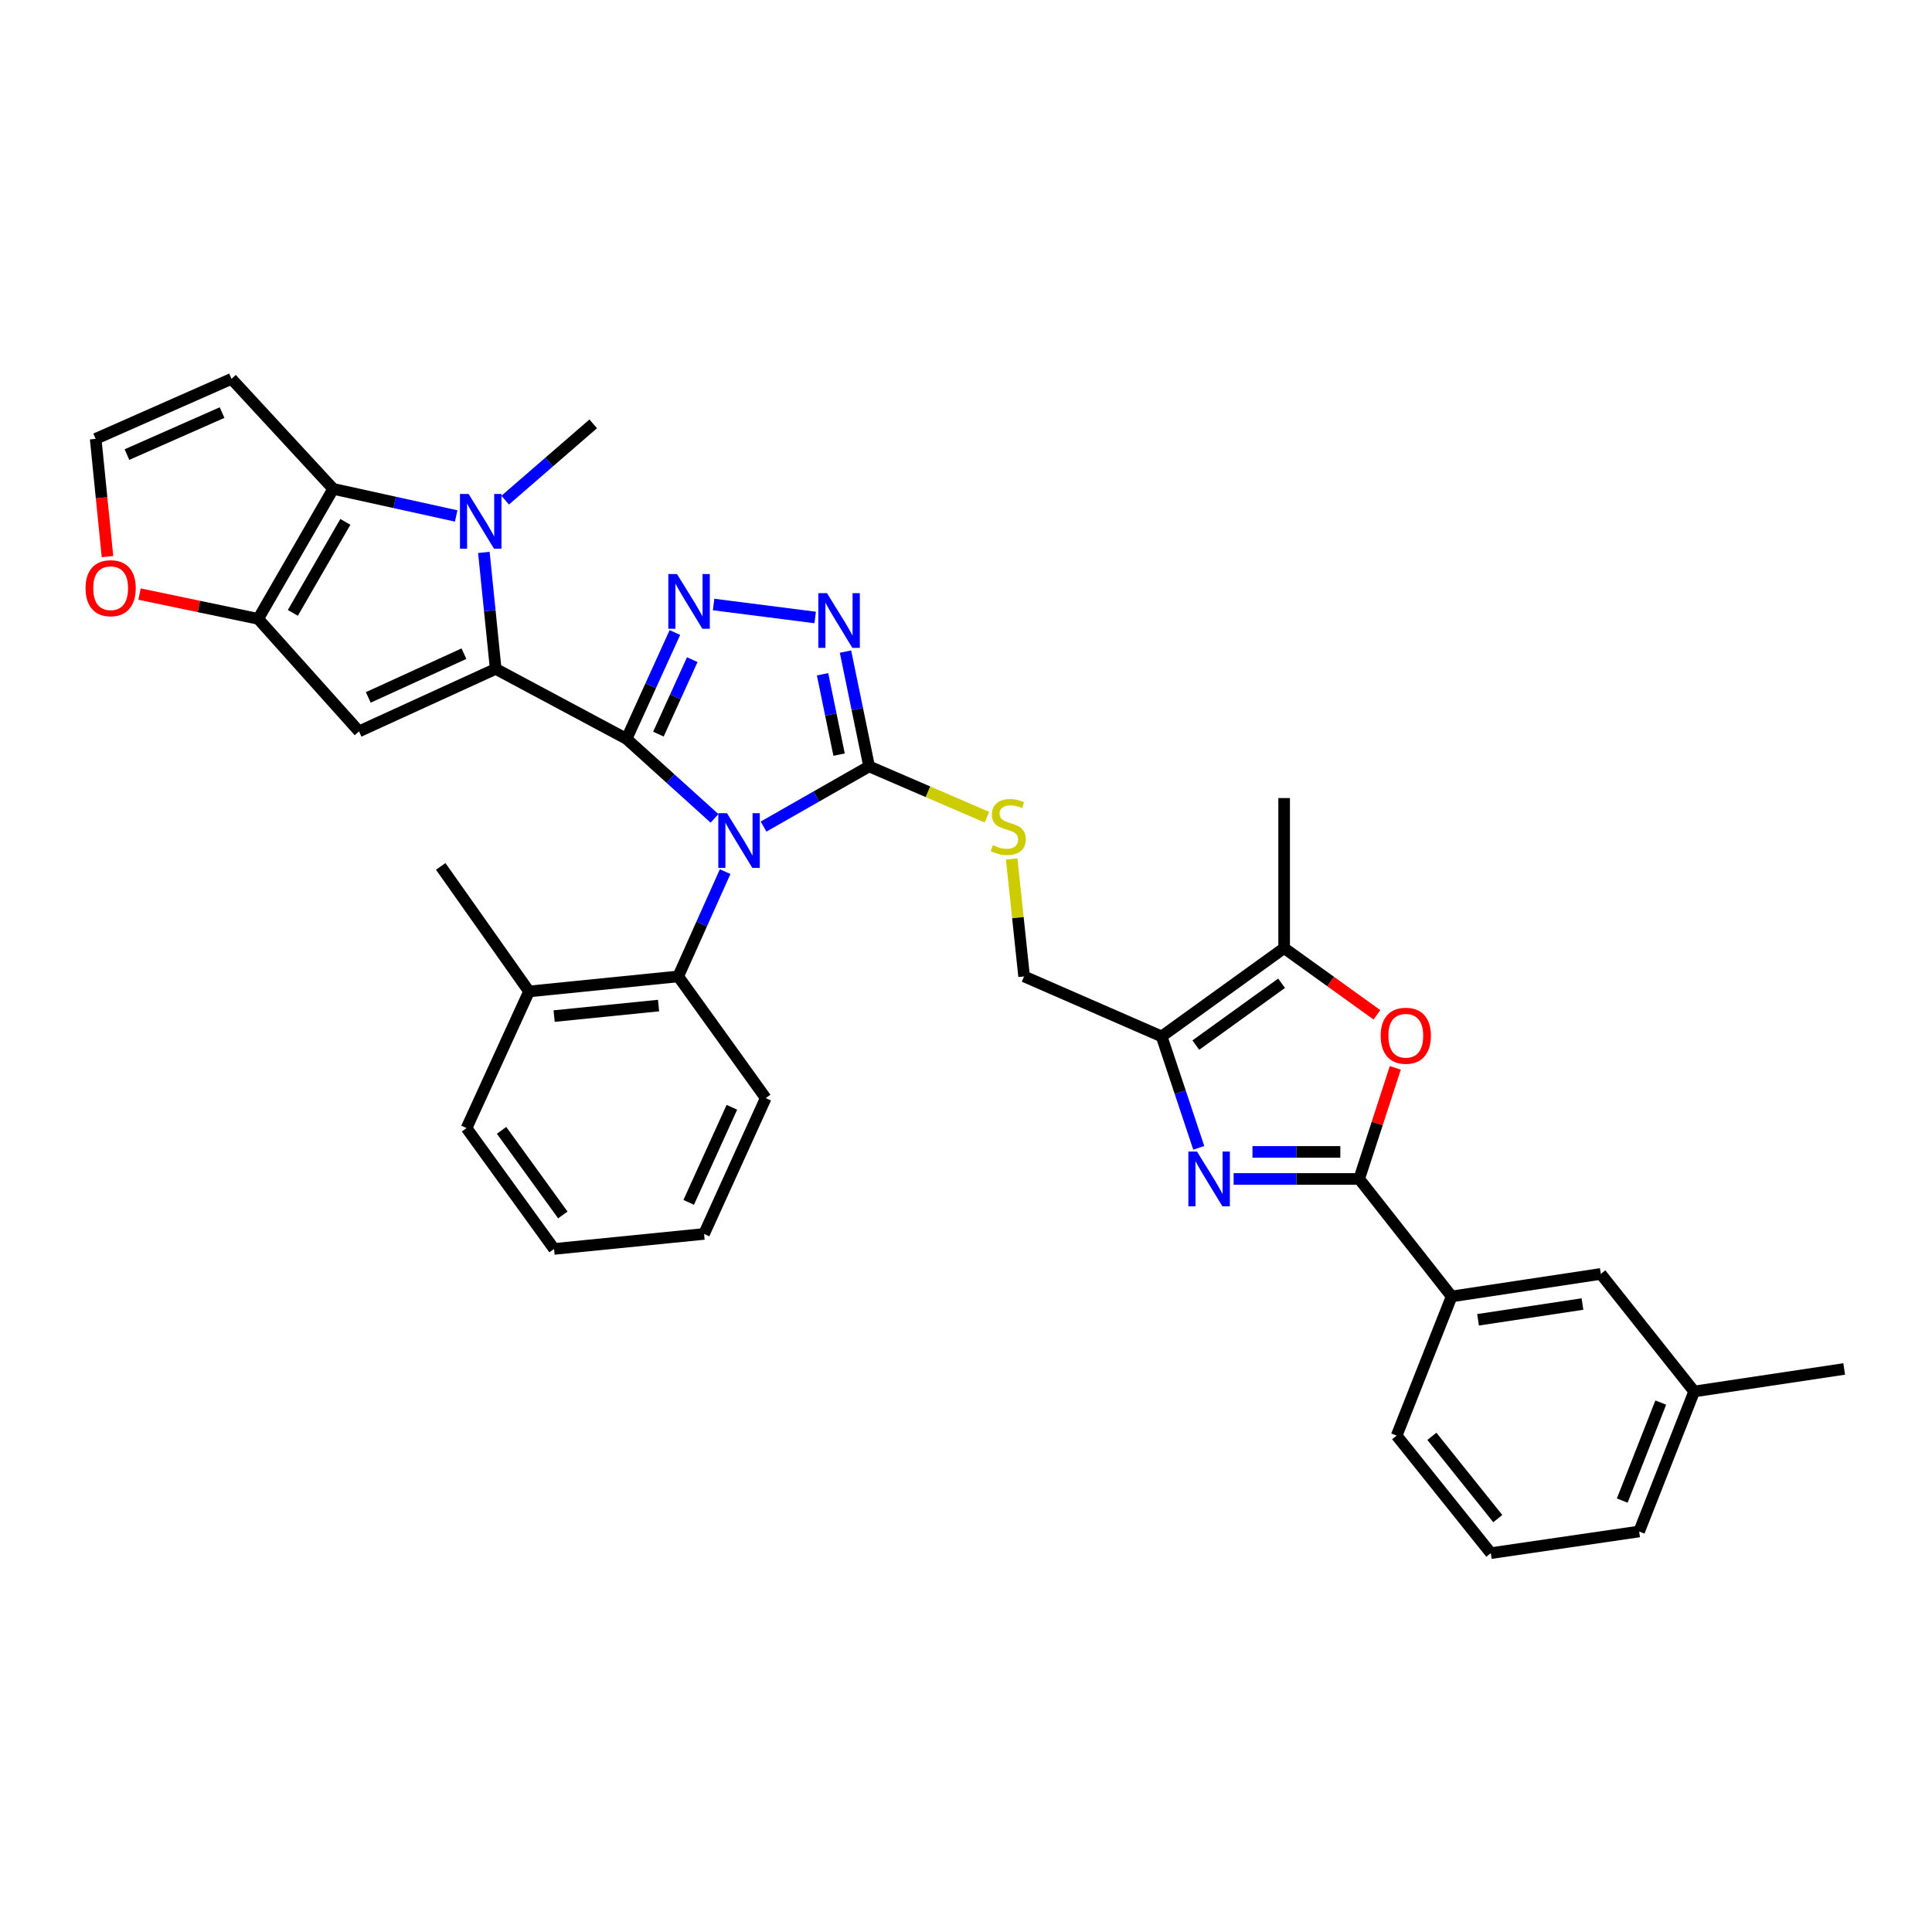 <?xml version='1.0' encoding='iso-8859-1'?>
<svg version='1.1' baseProfile='full'
              xmlns='http://www.w3.org/2000/svg'
                      xmlns:rdkit='http://www.rdkit.org/xml'
                      xmlns:xlink='http://www.w3.org/1999/xlink'
                  xml:space='preserve'
width='1000px' height='1000px' viewBox='0 0 1000 1000'>
<!-- END OF HEADER -->
<rect style='opacity:1.0;fill:#FFFFFF;stroke:none' width='1000' height='1000' x='0' y='0'> </rect>
<path class='bond-0' d='M 324.301,382.442 L 347.067,403.014' style='fill:none;fill-rule:evenodd;stroke:#000000;stroke-width:6px;stroke-linecap:butt;stroke-linejoin:miter;stroke-opacity:1' />
<path class='bond-0' d='M 347.067,403.014 L 369.833,423.586' style='fill:none;fill-rule:evenodd;stroke:#0000FF;stroke-width:6px;stroke-linecap:butt;stroke-linejoin:miter;stroke-opacity:1' />
<path class='bond-1' d='M 324.301,382.442 L 256.566,346.215' style='fill:none;fill-rule:evenodd;stroke:#000000;stroke-width:6px;stroke-linecap:butt;stroke-linejoin:miter;stroke-opacity:1' />
<path class='bond-3' d='M 324.301,382.442 L 336.815,354.914' style='fill:none;fill-rule:evenodd;stroke:#000000;stroke-width:6px;stroke-linecap:butt;stroke-linejoin:miter;stroke-opacity:1' />
<path class='bond-3' d='M 336.815,354.914 L 349.33,327.385' style='fill:none;fill-rule:evenodd;stroke:#0000FF;stroke-width:6px;stroke-linecap:butt;stroke-linejoin:miter;stroke-opacity:1' />
<path class='bond-3' d='M 340.794,379.974 L 349.554,360.705' style='fill:none;fill-rule:evenodd;stroke:#000000;stroke-width:6px;stroke-linecap:butt;stroke-linejoin:miter;stroke-opacity:1' />
<path class='bond-3' d='M 349.554,360.705 L 358.314,341.435' style='fill:none;fill-rule:evenodd;stroke:#0000FF;stroke-width:6px;stroke-linecap:butt;stroke-linejoin:miter;stroke-opacity:1' />
<path class='bond-5' d='M 395.213,427.836 L 422.532,412.26' style='fill:none;fill-rule:evenodd;stroke:#0000FF;stroke-width:6px;stroke-linecap:butt;stroke-linejoin:miter;stroke-opacity:1' />
<path class='bond-5' d='M 422.532,412.26 L 449.851,396.684' style='fill:none;fill-rule:evenodd;stroke:#000000;stroke-width:6px;stroke-linecap:butt;stroke-linejoin:miter;stroke-opacity:1' />
<path class='bond-14' d='M 375.332,451.15 L 363.187,478.269' style='fill:none;fill-rule:evenodd;stroke:#0000FF;stroke-width:6px;stroke-linecap:butt;stroke-linejoin:miter;stroke-opacity:1' />
<path class='bond-14' d='M 363.187,478.269 L 351.043,505.387' style='fill:none;fill-rule:evenodd;stroke:#000000;stroke-width:6px;stroke-linecap:butt;stroke-linejoin:miter;stroke-opacity:1' />
<path class='bond-2' d='M 256.566,346.215 L 253.507,316.073' style='fill:none;fill-rule:evenodd;stroke:#000000;stroke-width:6px;stroke-linecap:butt;stroke-linejoin:miter;stroke-opacity:1' />
<path class='bond-2' d='M 253.507,316.073 L 250.447,285.93' style='fill:none;fill-rule:evenodd;stroke:#0000FF;stroke-width:6px;stroke-linecap:butt;stroke-linejoin:miter;stroke-opacity:1' />
<path class='bond-4' d='M 256.566,346.215 L 185.83,378.555' style='fill:none;fill-rule:evenodd;stroke:#000000;stroke-width:6px;stroke-linecap:butt;stroke-linejoin:miter;stroke-opacity:1' />
<path class='bond-4' d='M 240.137,338.34 L 190.622,360.978' style='fill:none;fill-rule:evenodd;stroke:#000000;stroke-width:6px;stroke-linecap:butt;stroke-linejoin:miter;stroke-opacity:1' />
<path class='bond-7' d='M 236.121,267.056 L 204.29,260.046' style='fill:none;fill-rule:evenodd;stroke:#0000FF;stroke-width:6px;stroke-linecap:butt;stroke-linejoin:miter;stroke-opacity:1' />
<path class='bond-7' d='M 204.29,260.046 L 172.459,253.036' style='fill:none;fill-rule:evenodd;stroke:#000000;stroke-width:6px;stroke-linecap:butt;stroke-linejoin:miter;stroke-opacity:1' />
<path class='bond-23' d='M 261.482,258.874 L 284.266,239.128' style='fill:none;fill-rule:evenodd;stroke:#0000FF;stroke-width:6px;stroke-linecap:butt;stroke-linejoin:miter;stroke-opacity:1' />
<path class='bond-23' d='M 284.266,239.128 L 307.05,219.382' style='fill:none;fill-rule:evenodd;stroke:#000000;stroke-width:6px;stroke-linecap:butt;stroke-linejoin:miter;stroke-opacity:1' />
<path class='bond-9' d='M 369.353,312.892 L 421.933,319.603' style='fill:none;fill-rule:evenodd;stroke:#0000FF;stroke-width:6px;stroke-linecap:butt;stroke-linejoin:miter;stroke-opacity:1' />
<path class='bond-10' d='M 185.83,378.555 L 133.636,320.32' style='fill:none;fill-rule:evenodd;stroke:#000000;stroke-width:6px;stroke-linecap:butt;stroke-linejoin:miter;stroke-opacity:1' />
<path class='bond-15' d='M 449.851,396.684 L 480.339,409.832' style='fill:none;fill-rule:evenodd;stroke:#000000;stroke-width:6px;stroke-linecap:butt;stroke-linejoin:miter;stroke-opacity:1' />
<path class='bond-15' d='M 480.339,409.832 L 510.828,422.98' style='fill:none;fill-rule:evenodd;stroke:#CCCC00;stroke-width:6px;stroke-linecap:butt;stroke-linejoin:miter;stroke-opacity:1' />
<path class='bond-35' d='M 449.851,396.684 L 443.736,366.977' style='fill:none;fill-rule:evenodd;stroke:#000000;stroke-width:6px;stroke-linecap:butt;stroke-linejoin:miter;stroke-opacity:1' />
<path class='bond-35' d='M 443.736,366.977 L 437.622,337.27' style='fill:none;fill-rule:evenodd;stroke:#0000FF;stroke-width:6px;stroke-linecap:butt;stroke-linejoin:miter;stroke-opacity:1' />
<path class='bond-35' d='M 434.31,390.593 L 430.03,369.798' style='fill:none;fill-rule:evenodd;stroke:#000000;stroke-width:6px;stroke-linecap:butt;stroke-linejoin:miter;stroke-opacity:1' />
<path class='bond-35' d='M 430.03,369.798 L 425.75,349.003' style='fill:none;fill-rule:evenodd;stroke:#0000FF;stroke-width:6px;stroke-linecap:butt;stroke-linejoin:miter;stroke-opacity:1' />
<path class='bond-6' d='M 620.472,594.116 L 610.864,565.284' style='fill:none;fill-rule:evenodd;stroke:#0000FF;stroke-width:6px;stroke-linecap:butt;stroke-linejoin:miter;stroke-opacity:1' />
<path class='bond-6' d='M 610.864,565.284 L 601.257,536.452' style='fill:none;fill-rule:evenodd;stroke:#000000;stroke-width:6px;stroke-linecap:butt;stroke-linejoin:miter;stroke-opacity:1' />
<path class='bond-8' d='M 638.52,610.22 L 671.01,610.22' style='fill:none;fill-rule:evenodd;stroke:#0000FF;stroke-width:6px;stroke-linecap:butt;stroke-linejoin:miter;stroke-opacity:1' />
<path class='bond-8' d='M 671.01,610.22 L 703.5,610.22' style='fill:none;fill-rule:evenodd;stroke:#000000;stroke-width:6px;stroke-linecap:butt;stroke-linejoin:miter;stroke-opacity:1' />
<path class='bond-8' d='M 648.267,596.226 L 671.01,596.226' style='fill:none;fill-rule:evenodd;stroke:#0000FF;stroke-width:6px;stroke-linecap:butt;stroke-linejoin:miter;stroke-opacity:1' />
<path class='bond-8' d='M 671.01,596.226 L 693.753,596.226' style='fill:none;fill-rule:evenodd;stroke:#000000;stroke-width:6px;stroke-linecap:butt;stroke-linejoin:miter;stroke-opacity:1' />
<path class='bond-16' d='M 172.459,253.036 L 119.837,196.092' style='fill:none;fill-rule:evenodd;stroke:#000000;stroke-width:6px;stroke-linecap:butt;stroke-linejoin:miter;stroke-opacity:1' />
<path class='bond-36' d='M 172.459,253.036 L 133.636,320.32' style='fill:none;fill-rule:evenodd;stroke:#000000;stroke-width:6px;stroke-linecap:butt;stroke-linejoin:miter;stroke-opacity:1' />
<path class='bond-36' d='M 178.756,270.122 L 151.58,317.221' style='fill:none;fill-rule:evenodd;stroke:#000000;stroke-width:6px;stroke-linecap:butt;stroke-linejoin:miter;stroke-opacity:1' />
<path class='bond-17' d='M 703.5,610.22 L 751.365,671.035' style='fill:none;fill-rule:evenodd;stroke:#000000;stroke-width:6px;stroke-linecap:butt;stroke-linejoin:miter;stroke-opacity:1' />
<path class='bond-39' d='M 703.5,610.22 L 712.851,581.474' style='fill:none;fill-rule:evenodd;stroke:#000000;stroke-width:6px;stroke-linecap:butt;stroke-linejoin:miter;stroke-opacity:1' />
<path class='bond-39' d='M 712.851,581.474 L 722.202,552.728' style='fill:none;fill-rule:evenodd;stroke:#FF0000;stroke-width:6px;stroke-linecap:butt;stroke-linejoin:miter;stroke-opacity:1' />
<path class='bond-18' d='M 133.636,320.32 L 102.929,313.905' style='fill:none;fill-rule:evenodd;stroke:#000000;stroke-width:6px;stroke-linecap:butt;stroke-linejoin:miter;stroke-opacity:1' />
<path class='bond-18' d='M 102.929,313.905 L 72.222,307.491' style='fill:none;fill-rule:evenodd;stroke:#FF0000;stroke-width:6px;stroke-linecap:butt;stroke-linejoin:miter;stroke-opacity:1' />
<path class='bond-11' d='M 601.257,536.452 L 530.07,505.387' style='fill:none;fill-rule:evenodd;stroke:#000000;stroke-width:6px;stroke-linecap:butt;stroke-linejoin:miter;stroke-opacity:1' />
<path class='bond-13' d='M 601.257,536.452 L 664.669,490.726' style='fill:none;fill-rule:evenodd;stroke:#000000;stroke-width:6px;stroke-linecap:butt;stroke-linejoin:miter;stroke-opacity:1' />
<path class='bond-13' d='M 618.953,540.943 L 663.342,508.935' style='fill:none;fill-rule:evenodd;stroke:#000000;stroke-width:6px;stroke-linecap:butt;stroke-linejoin:miter;stroke-opacity:1' />
<path class='bond-12' d='M 712.699,525.272 L 688.684,507.999' style='fill:none;fill-rule:evenodd;stroke:#FF0000;stroke-width:6px;stroke-linecap:butt;stroke-linejoin:miter;stroke-opacity:1' />
<path class='bond-12' d='M 688.684,507.999 L 664.669,490.726' style='fill:none;fill-rule:evenodd;stroke:#000000;stroke-width:6px;stroke-linecap:butt;stroke-linejoin:miter;stroke-opacity:1' />
<path class='bond-25' d='M 664.669,490.726 L 664.669,413.071' style='fill:none;fill-rule:evenodd;stroke:#000000;stroke-width:6px;stroke-linecap:butt;stroke-linejoin:miter;stroke-opacity:1' />
<path class='bond-21' d='M 351.043,505.387 L 273.832,513.169' style='fill:none;fill-rule:evenodd;stroke:#000000;stroke-width:6px;stroke-linecap:butt;stroke-linejoin:miter;stroke-opacity:1' />
<path class='bond-21' d='M 340.865,520.477 L 286.817,525.925' style='fill:none;fill-rule:evenodd;stroke:#000000;stroke-width:6px;stroke-linecap:butt;stroke-linejoin:miter;stroke-opacity:1' />
<path class='bond-26' d='M 351.043,505.387 L 396.342,568.372' style='fill:none;fill-rule:evenodd;stroke:#000000;stroke-width:6px;stroke-linecap:butt;stroke-linejoin:miter;stroke-opacity:1' />
<path class='bond-20' d='M 523.647,444.573 L 526.858,474.98' style='fill:none;fill-rule:evenodd;stroke:#CCCC00;stroke-width:6px;stroke-linecap:butt;stroke-linejoin:miter;stroke-opacity:1' />
<path class='bond-20' d='M 526.858,474.98 L 530.07,505.387' style='fill:none;fill-rule:evenodd;stroke:#000000;stroke-width:6px;stroke-linecap:butt;stroke-linejoin:miter;stroke-opacity:1' />
<path class='bond-37' d='M 119.837,196.092 L 49.514,227.149' style='fill:none;fill-rule:evenodd;stroke:#000000;stroke-width:6px;stroke-linecap:butt;stroke-linejoin:miter;stroke-opacity:1' />
<path class='bond-37' d='M 114.942,213.551 L 65.715,235.291' style='fill:none;fill-rule:evenodd;stroke:#000000;stroke-width:6px;stroke-linecap:butt;stroke-linejoin:miter;stroke-opacity:1' />
<path class='bond-22' d='M 751.365,671.035 L 828.576,659.382' style='fill:none;fill-rule:evenodd;stroke:#000000;stroke-width:6px;stroke-linecap:butt;stroke-linejoin:miter;stroke-opacity:1' />
<path class='bond-22' d='M 765.035,683.124 L 819.082,674.967' style='fill:none;fill-rule:evenodd;stroke:#000000;stroke-width:6px;stroke-linecap:butt;stroke-linejoin:miter;stroke-opacity:1' />
<path class='bond-27' d='M 751.365,671.035 L 722.904,743.069' style='fill:none;fill-rule:evenodd;stroke:#000000;stroke-width:6px;stroke-linecap:butt;stroke-linejoin:miter;stroke-opacity:1' />
<path class='bond-19' d='M 55.638,288.107 L 52.576,257.628' style='fill:none;fill-rule:evenodd;stroke:#FF0000;stroke-width:6px;stroke-linecap:butt;stroke-linejoin:miter;stroke-opacity:1' />
<path class='bond-19' d='M 52.576,257.628 L 49.514,227.149' style='fill:none;fill-rule:evenodd;stroke:#000000;stroke-width:6px;stroke-linecap:butt;stroke-linejoin:miter;stroke-opacity:1' />
<path class='bond-29' d='M 273.832,513.169 L 228.113,448.443' style='fill:none;fill-rule:evenodd;stroke:#000000;stroke-width:6px;stroke-linecap:butt;stroke-linejoin:miter;stroke-opacity:1' />
<path class='bond-30' d='M 273.832,513.169 L 241.477,583.897' style='fill:none;fill-rule:evenodd;stroke:#000000;stroke-width:6px;stroke-linecap:butt;stroke-linejoin:miter;stroke-opacity:1' />
<path class='bond-24' d='M 828.576,659.382 L 876.899,720.221' style='fill:none;fill-rule:evenodd;stroke:#000000;stroke-width:6px;stroke-linecap:butt;stroke-linejoin:miter;stroke-opacity:1' />
<path class='bond-32' d='M 876.899,720.221 L 954.545,708.568' style='fill:none;fill-rule:evenodd;stroke:#000000;stroke-width:6px;stroke-linecap:butt;stroke-linejoin:miter;stroke-opacity:1' />
<path class='bond-40' d='M 876.899,720.221 L 848.415,792.691' style='fill:none;fill-rule:evenodd;stroke:#000000;stroke-width:6px;stroke-linecap:butt;stroke-linejoin:miter;stroke-opacity:1' />
<path class='bond-40' d='M 859.603,725.973 L 839.664,776.701' style='fill:none;fill-rule:evenodd;stroke:#000000;stroke-width:6px;stroke-linecap:butt;stroke-linejoin:miter;stroke-opacity:1' />
<path class='bond-33' d='M 396.342,568.372 L 364.422,638.68' style='fill:none;fill-rule:evenodd;stroke:#000000;stroke-width:6px;stroke-linecap:butt;stroke-linejoin:miter;stroke-opacity:1' />
<path class='bond-33' d='M 378.813,573.134 L 356.469,622.349' style='fill:none;fill-rule:evenodd;stroke:#000000;stroke-width:6px;stroke-linecap:butt;stroke-linejoin:miter;stroke-opacity:1' />
<path class='bond-28' d='M 722.904,743.069 L 771.647,803.908' style='fill:none;fill-rule:evenodd;stroke:#000000;stroke-width:6px;stroke-linecap:butt;stroke-linejoin:miter;stroke-opacity:1' />
<path class='bond-28' d='M 741.136,743.446 L 775.256,786.033' style='fill:none;fill-rule:evenodd;stroke:#000000;stroke-width:6px;stroke-linecap:butt;stroke-linejoin:miter;stroke-opacity:1' />
<path class='bond-31' d='M 771.647,803.908 L 848.415,792.691' style='fill:none;fill-rule:evenodd;stroke:#000000;stroke-width:6px;stroke-linecap:butt;stroke-linejoin:miter;stroke-opacity:1' />
<path class='bond-38' d='M 241.477,583.897 L 286.783,646.446' style='fill:none;fill-rule:evenodd;stroke:#000000;stroke-width:6px;stroke-linecap:butt;stroke-linejoin:miter;stroke-opacity:1' />
<path class='bond-38' d='M 259.605,585.071 L 291.32,628.855' style='fill:none;fill-rule:evenodd;stroke:#000000;stroke-width:6px;stroke-linecap:butt;stroke-linejoin:miter;stroke-opacity:1' />
<path class='bond-34' d='M 364.422,638.68 L 286.783,646.446' style='fill:none;fill-rule:evenodd;stroke:#000000;stroke-width:6px;stroke-linecap:butt;stroke-linejoin:miter;stroke-opacity:1' />
<path  class='atom-1' d='M 376.276 420.904
L 385.556 435.904
Q 386.476 437.384, 387.956 440.064
Q 389.436 442.744, 389.516 442.904
L 389.516 420.904
L 393.276 420.904
L 393.276 449.224
L 389.396 449.224
L 379.436 432.824
Q 378.276 430.904, 377.036 428.704
Q 375.836 426.504, 375.476 425.824
L 375.476 449.224
L 371.796 449.224
L 371.796 420.904
L 376.276 420.904
' fill='#0000FF'/>
<path  class='atom-3' d='M 242.555 255.691
L 251.835 270.691
Q 252.755 272.171, 254.235 274.851
Q 255.715 277.531, 255.795 277.691
L 255.795 255.691
L 259.555 255.691
L 259.555 284.011
L 255.675 284.011
L 245.715 267.611
Q 244.555 265.691, 243.315 263.491
Q 242.115 261.291, 241.755 260.611
L 241.755 284.011
L 238.075 284.011
L 238.075 255.691
L 242.555 255.691
' fill='#0000FF'/>
<path  class='atom-4' d='M 350.396 297.111
L 359.676 312.111
Q 360.596 313.591, 362.076 316.271
Q 363.556 318.951, 363.636 319.111
L 363.636 297.111
L 367.396 297.111
L 367.396 325.431
L 363.516 325.431
L 353.556 309.031
Q 352.396 307.111, 351.156 304.911
Q 349.956 302.711, 349.596 302.031
L 349.596 325.431
L 345.916 325.431
L 345.916 297.111
L 350.396 297.111
' fill='#0000FF'/>
<path  class='atom-7' d='M 619.578 596.06
L 628.858 611.06
Q 629.778 612.54, 631.258 615.22
Q 632.738 617.9, 632.818 618.06
L 632.818 596.06
L 636.578 596.06
L 636.578 624.38
L 632.698 624.38
L 622.738 607.98
Q 621.578 606.06, 620.338 603.86
Q 619.138 601.66, 618.778 600.98
L 618.778 624.38
L 615.098 624.38
L 615.098 596.06
L 619.578 596.06
' fill='#0000FF'/>
<path  class='atom-10' d='M 428.05 307.023
L 437.33 322.023
Q 438.25 323.503, 439.73 326.183
Q 441.21 328.863, 441.29 329.023
L 441.29 307.023
L 445.05 307.023
L 445.05 335.343
L 441.17 335.343
L 431.21 318.943
Q 430.05 317.023, 428.81 314.823
Q 427.61 312.623, 427.25 311.943
L 427.25 335.343
L 423.57 335.343
L 423.57 307.023
L 428.05 307.023
' fill='#0000FF'/>
<path  class='atom-13' d='M 714.638 536.097
Q 714.638 529.297, 717.998 525.497
Q 721.358 521.697, 727.638 521.697
Q 733.918 521.697, 737.278 525.497
Q 740.638 529.297, 740.638 536.097
Q 740.638 542.977, 737.238 546.897
Q 733.838 550.777, 727.638 550.777
Q 721.398 550.777, 717.998 546.897
Q 714.638 543.017, 714.638 536.097
M 727.638 547.577
Q 731.958 547.577, 734.278 544.697
Q 736.638 541.777, 736.638 536.097
Q 736.638 530.537, 734.278 527.737
Q 731.958 524.897, 727.638 524.897
Q 723.318 524.897, 720.958 527.697
Q 718.638 530.497, 718.638 536.097
Q 718.638 541.817, 720.958 544.697
Q 723.318 547.577, 727.638 547.577
' fill='#FF0000'/>
<path  class='atom-16' d='M 513.869 437.461
Q 514.189 437.581, 515.509 438.141
Q 516.829 438.701, 518.269 439.061
Q 519.749 439.381, 521.189 439.381
Q 523.869 439.381, 525.429 438.101
Q 526.989 436.781, 526.989 434.501
Q 526.989 432.941, 526.189 431.981
Q 525.429 431.021, 524.229 430.501
Q 523.029 429.981, 521.029 429.381
Q 518.509 428.621, 516.989 427.901
Q 515.509 427.181, 514.429 425.661
Q 513.389 424.141, 513.389 421.581
Q 513.389 418.021, 515.789 415.821
Q 518.229 413.621, 523.029 413.621
Q 526.309 413.621, 530.029 415.181
L 529.109 418.261
Q 525.709 416.861, 523.149 416.861
Q 520.389 416.861, 518.869 418.021
Q 517.349 419.141, 517.389 421.101
Q 517.389 422.621, 518.149 423.541
Q 518.949 424.461, 520.069 424.981
Q 521.229 425.501, 523.149 426.101
Q 525.709 426.901, 527.229 427.701
Q 528.749 428.501, 529.829 430.141
Q 530.949 431.741, 530.949 434.501
Q 530.949 438.421, 528.309 440.541
Q 525.709 442.621, 521.349 442.621
Q 518.829 442.621, 516.909 442.061
Q 515.029 441.541, 512.789 440.621
L 513.869 437.461
' fill='#CCCC00'/>
<path  class='atom-19' d='M 44.272 304.448
Q 44.272 297.648, 47.632 293.848
Q 50.992 290.048, 57.272 290.048
Q 63.552 290.048, 66.912 293.848
Q 70.272 297.648, 70.272 304.448
Q 70.272 311.328, 66.872 315.248
Q 63.472 319.128, 57.272 319.128
Q 51.032 319.128, 47.632 315.248
Q 44.272 311.368, 44.272 304.448
M 57.272 315.928
Q 61.592 315.928, 63.912 313.048
Q 66.272 310.128, 66.272 304.448
Q 66.272 298.888, 63.912 296.088
Q 61.592 293.248, 57.272 293.248
Q 52.952 293.248, 50.592 296.048
Q 48.272 298.848, 48.272 304.448
Q 48.272 310.168, 50.592 313.048
Q 52.952 315.928, 57.272 315.928
' fill='#FF0000'/>
</svg>
